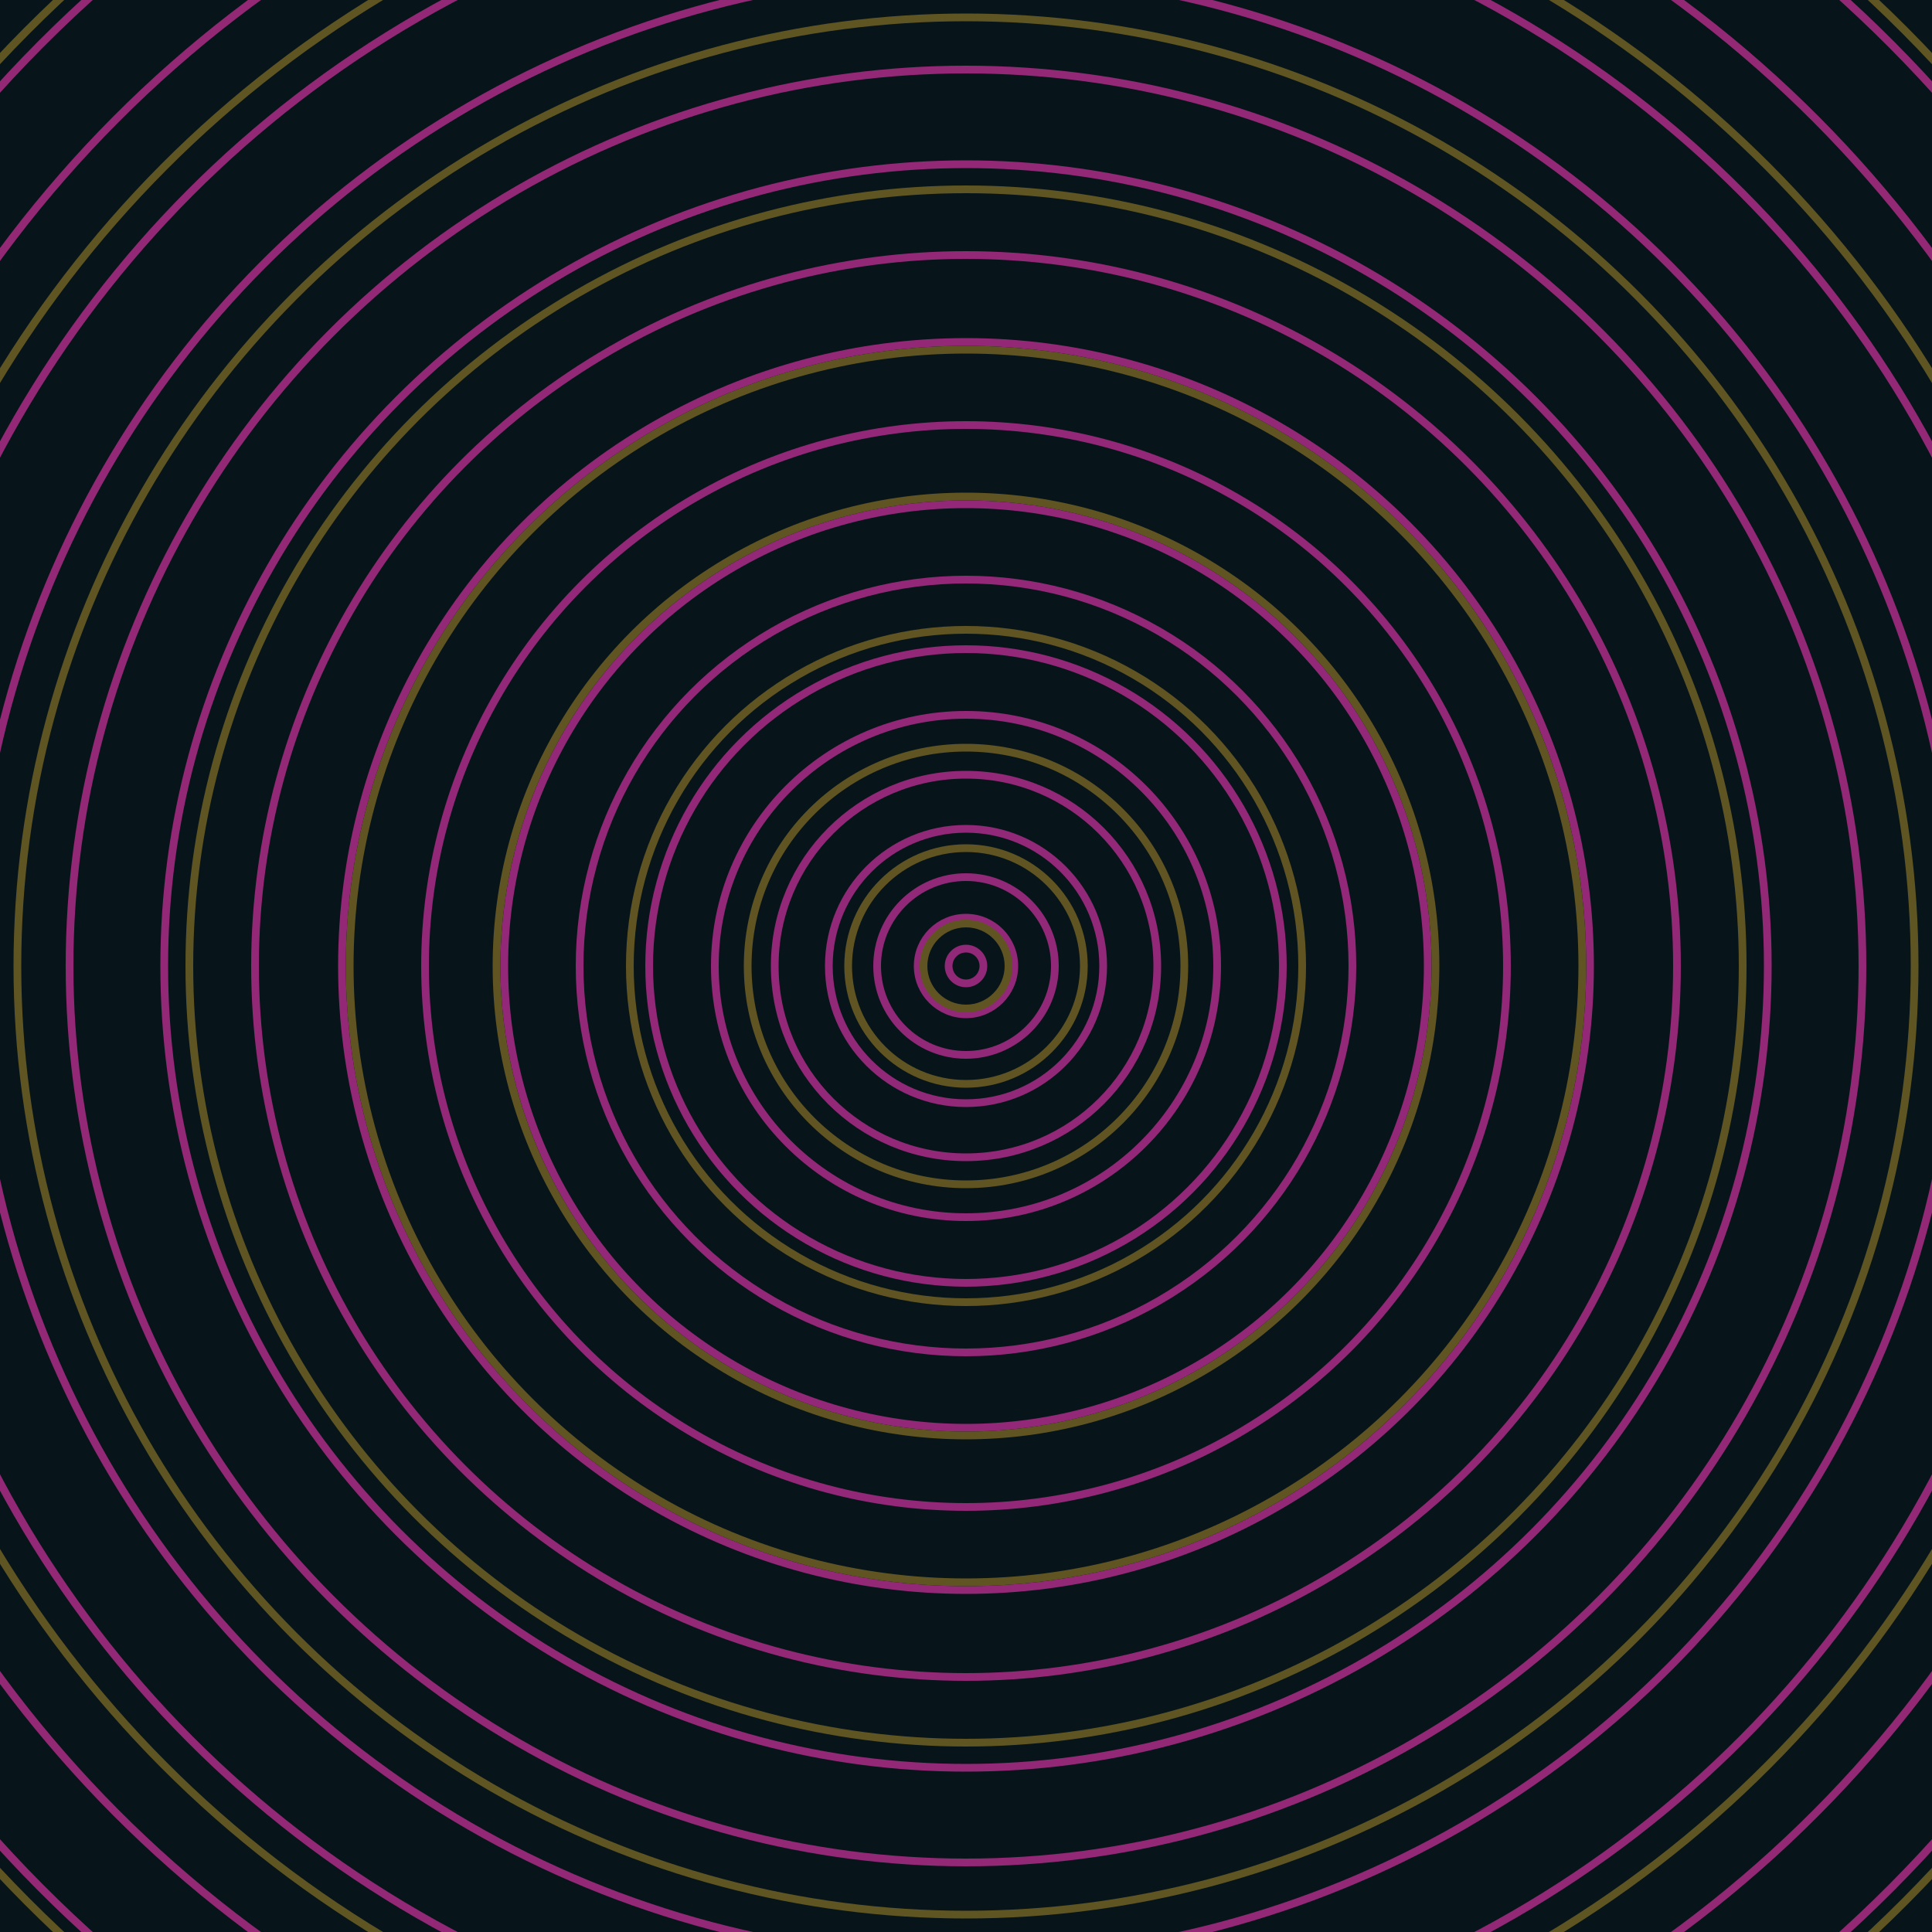 <svg xmlns="http://www.w3.org/2000/svg" xmlns:xlink="http://www.w3.org/1999/xlink" version="1.1" viewBox="-0 -0 1 1" width="500" height="500"><rect x="0" y="0" width="1" height="1" fill="#07151a"></rect><rect x="0" y="0" width="1" height="1" fill="#07151a"></rect><g><g><circle cx="0.5" cy="0.5" r="0.009" stroke="#922878" fill="none" stroke-width="0.004"><animate data-id="a0" attributeName="stroke" begin="indefinate" dur="0.1s" from="#00c6b4" to="#922878"></animate></circle><circle cx="0.5" cy="0.5" r="0.025" stroke="#922878" fill="none" stroke-width="0.004"><animate data-id="a1" attributeName="stroke" begin="indefinate" dur="0.1s" from="#00c6b4" to="#922878"></animate></circle><circle cx="0.5" cy="0.5" r="0.046" stroke="#922878" fill="none" stroke-width="0.004"><animate data-id="a2" attributeName="stroke" begin="indefinate" dur="0.1s" from="#00c6b4" to="#922878"></animate></circle><circle cx="0.5" cy="0.5" r="0.071" stroke="#922878" fill="none" stroke-width="0.004"><animate data-id="a3" attributeName="stroke" begin="indefinate" dur="0.1s" from="#00c6b4" to="#922878"></animate></circle><circle cx="0.5" cy="0.5" r="0.099" stroke="#922877" fill="none" stroke-width="0.004"><animate data-id="a4" attributeName="stroke" begin="indefinate" dur="0.1s" from="#00c6b4" to="#922878"></animate></circle><circle cx="0.5" cy="0.5" r="0.13" stroke="#922877" fill="none" stroke-width="0.004"><animate data-id="a5" attributeName="stroke" begin="indefinate" dur="0.1s" from="#00c6b4" to="#922878"></animate></circle><circle cx="0.5" cy="0.5" r="0.164" stroke="#922877" fill="none" stroke-width="0.004"><animate data-id="a6" attributeName="stroke" begin="indefinate" dur="0.1s" from="#00c6b4" to="#922878"></animate></circle><circle cx="0.5" cy="0.5" r="0.2" stroke="#922877" fill="none" stroke-width="0.004"><animate data-id="a7" attributeName="stroke" begin="indefinate" dur="0.1s" from="#00c6b4" to="#922878"></animate></circle><circle cx="0.5" cy="0.5" r="0.239" stroke="#922877" fill="none" stroke-width="0.004"><animate data-id="a8" attributeName="stroke" begin="indefinate" dur="0.1s" from="#00c6b4" to="#922878"></animate></circle><circle cx="0.5" cy="0.5" r="0.28" stroke="#922877" fill="none" stroke-width="0.004"><animate data-id="a9" attributeName="stroke" begin="indefinate" dur="0.1s" from="#00c6b4" to="#922878"></animate></circle><circle cx="0.5" cy="0.5" r="0.323" stroke="#932876" fill="none" stroke-width="0.004"><animate data-id="a10" attributeName="stroke" begin="indefinate" dur="0.1s" from="#00c6b4" to="#922878"></animate></circle><circle cx="0.5" cy="0.5" r="0.368" stroke="#932876" fill="none" stroke-width="0.004"><animate data-id="a11" attributeName="stroke" begin="indefinate" dur="0.1s" from="#00c6b4" to="#922878"></animate></circle><circle cx="0.5" cy="0.5" r="0.415" stroke="#932876" fill="none" stroke-width="0.004"><animate data-id="a12" attributeName="stroke" begin="indefinate" dur="0.1s" from="#00c6b4" to="#922878"></animate></circle><circle cx="0.5" cy="0.5" r="0.464" stroke="#932876" fill="none" stroke-width="0.004"><animate data-id="a13" attributeName="stroke" begin="indefinate" dur="0.1s" from="#00c6b4" to="#922878"></animate></circle><circle cx="0.5" cy="0.5" r="0.514" stroke="#932876" fill="none" stroke-width="0.004"><animate data-id="a14" attributeName="stroke" begin="indefinate" dur="0.1s" from="#00c6b4" to="#922878"></animate></circle><circle cx="0.5" cy="0.5" r="0.567" stroke="#932876" fill="none" stroke-width="0.004"><animate data-id="a15" attributeName="stroke" begin="indefinate" dur="0.1s" from="#00c6b4" to="#922878"></animate></circle><circle cx="0.5" cy="0.5" r="0.621" stroke="#932875" fill="none" stroke-width="0.004"><animate data-id="a16" attributeName="stroke" begin="indefinate" dur="0.1s" from="#00c6b4" to="#922878"></animate></circle><circle cx="0.5" cy="0.5" r="0.676" stroke="#932875" fill="none" stroke-width="0.004"><animate data-id="a17" attributeName="stroke" begin="indefinate" dur="0.1s" from="#00c6b4" to="#922878"></animate></circle><circle cx="0.5" cy="0.5" r="0.733" stroke="#932875" fill="none" stroke-width="0.004"><animate data-id="a18" attributeName="stroke" begin="indefinate" dur="0.1s" from="#00c6b4" to="#922878"></animate></circle><circle cx="0.5" cy="0.5" r="0.792" stroke="#932875" fill="none" stroke-width="0.004"><animate data-id="a19" attributeName="stroke" begin="indefinate" dur="0.1s" from="#00c6b4" to="#922878"></animate></circle><animateTransform attributeName="transform" attributeType="XML" type="translate" values="0.001 0; 0.001 0;" keyTimes="0; 1" dur="0s" repeatCount="1"></animateTransform></g></g><g><g><circle cx="0.5" cy="0.5" r="0.022" stroke="#605422" fill="none" stroke-width="0.004"><animate data-id="b0" attributeName="stroke" begin="indefinate" dur="0.1s" from="#00c6b4" to="#625416"></animate></circle><circle cx="0.5" cy="0.5" r="0.061" stroke="#605422" fill="none" stroke-width="0.004"><animate data-id="b1" attributeName="stroke" begin="indefinate" dur="0.1s" from="#00c6b4" to="#625416"></animate></circle><circle cx="0.5" cy="0.5" r="0.113" stroke="#605422" fill="none" stroke-width="0.004"><animate data-id="b2" attributeName="stroke" begin="indefinate" dur="0.1s" from="#00c6b4" to="#625416"></animate></circle><circle cx="0.5" cy="0.5" r="0.174" stroke="#605422" fill="none" stroke-width="0.004"><animate data-id="b3" attributeName="stroke" begin="indefinate" dur="0.1s" from="#00c6b4" to="#625416"></animate></circle><circle cx="0.5" cy="0.5" r="0.243" stroke="#605522" fill="none" stroke-width="0.004"><animate data-id="b4" attributeName="stroke" begin="indefinate" dur="0.1s" from="#00c6b4" to="#625416"></animate></circle><circle cx="0.5" cy="0.5" r="0.319" stroke="#605522" fill="none" stroke-width="0.004"><animate data-id="b5" attributeName="stroke" begin="indefinate" dur="0.1s" from="#00c6b4" to="#625416"></animate></circle><circle cx="0.5" cy="0.5" r="0.402" stroke="#5f5522" fill="none" stroke-width="0.004"><animate data-id="b6" attributeName="stroke" begin="indefinate" dur="0.1s" from="#00c6b4" to="#625416"></animate></circle><circle cx="0.5" cy="0.5" r="0.491" stroke="#5f5522" fill="none" stroke-width="0.004"><animate data-id="b7" attributeName="stroke" begin="indefinate" dur="0.1s" from="#00c6b4" to="#625416"></animate></circle><circle cx="0.5" cy="0.5" r="0.586" stroke="#5f5522" fill="none" stroke-width="0.004"><animate data-id="b8" attributeName="stroke" begin="indefinate" dur="0.1s" from="#00c6b4" to="#625416"></animate></circle><circle cx="0.5" cy="0.5" r="0.686" stroke="#5f5522" fill="none" stroke-width="0.004"><animate data-id="b9" attributeName="stroke" begin="indefinate" dur="0.1s" from="#00c6b4" to="#625416"></animate></circle><circle cx="0.5" cy="0.5" r="0.792" stroke="#5f5522" fill="none" stroke-width="0.004"><animate data-id="b10" attributeName="stroke" begin="indefinate" dur="0.1s" from="#00c6b4" to="#625416"></animate></circle><animateTransform attributeName="transform" attributeType="XML" type="translate" values="-0.001 0; -0.001 0;" keyTimes="0; 1" dur="0s" repeatCount="1"></animateTransform></g></g></svg>